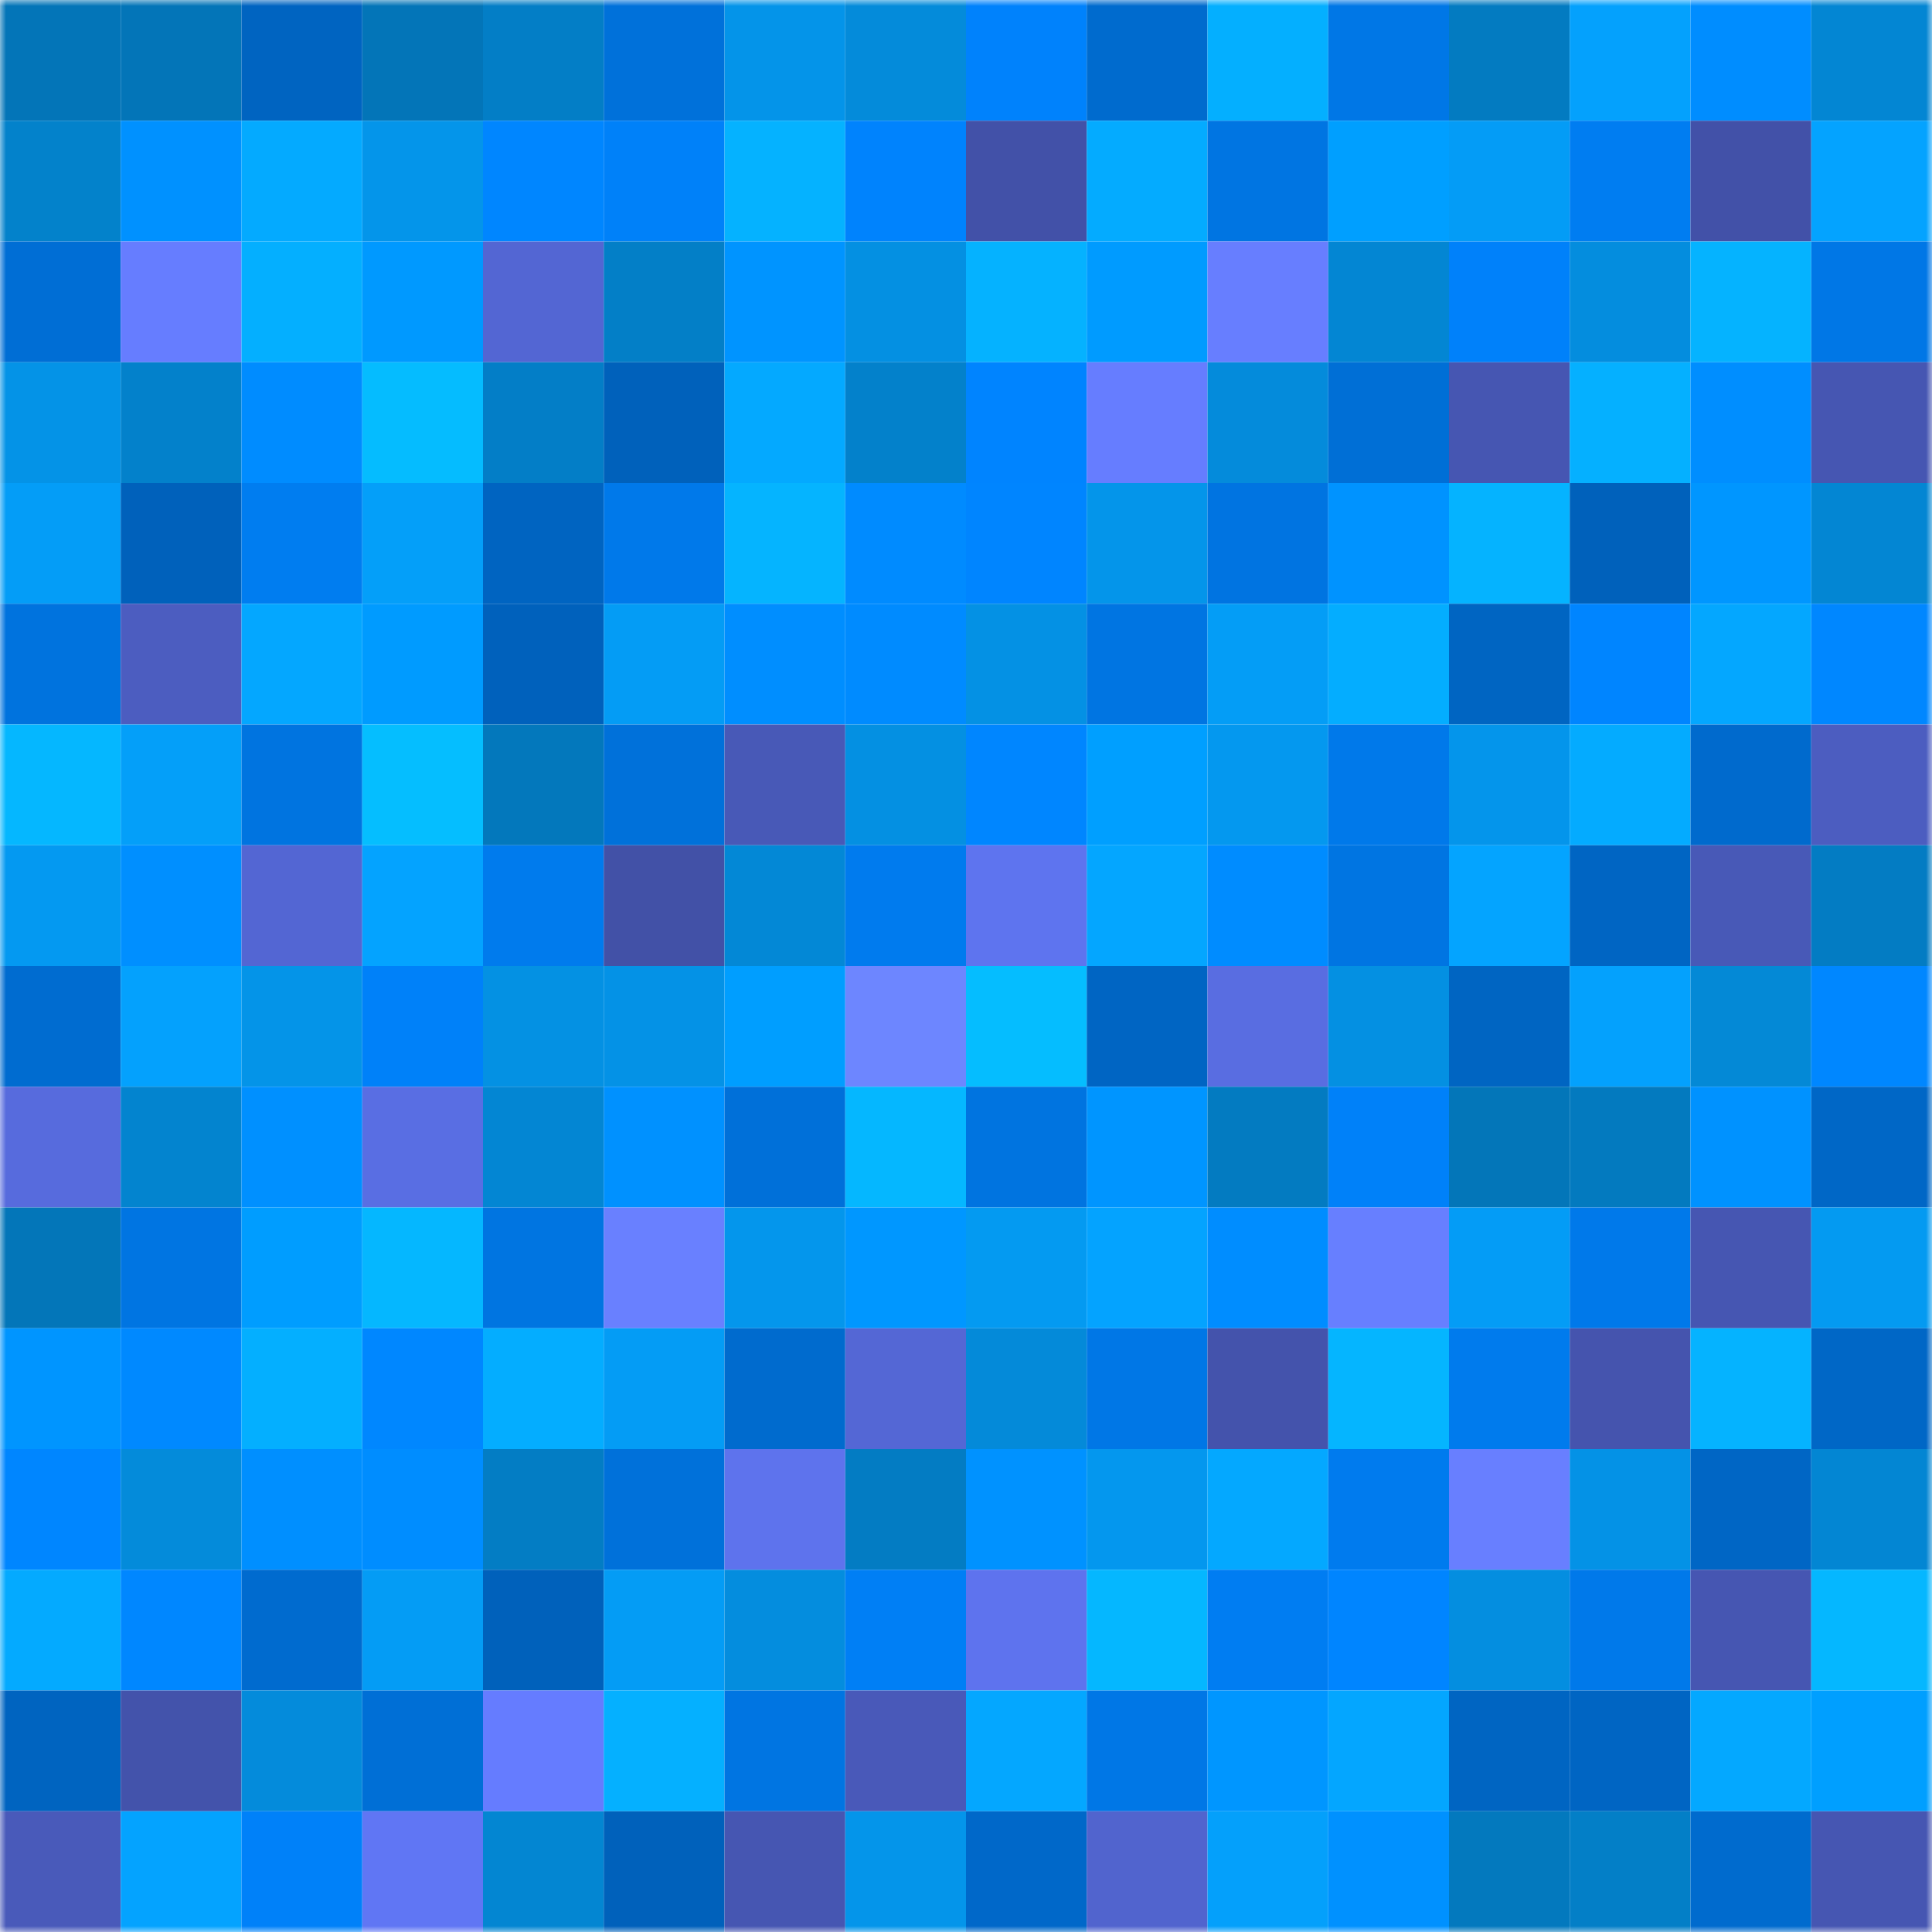 <svg viewBox="0 0 160 160" fill="none" role="img" xmlns="http://www.w3.org/2000/svg" width="240" height="240" name="ens%2Cnodoubt.eth"><mask id="607743772" mask-type="alpha" maskUnits="userSpaceOnUse" x="0" y="0" width="160" height="160"><rect width="160" height="160" fill="#FFFFFF"></rect></mask><g mask="url(#607743772)"><rect x="0" y="0" width="10" height="10" fill="#0375b8"></rect><rect x="10" y="0" width="10" height="10" fill="#0375b8"></rect><rect x="20" y="0" width="10" height="10" fill="#0064c1"></rect><rect x="30" y="0" width="10" height="10" fill="#0375b8"></rect><rect x="40" y="0" width="10" height="10" fill="#037ec6"></rect><rect x="50" y="0" width="10" height="10" fill="#0071da"></rect><rect x="60" y="0" width="10" height="10" fill="#0494e9"></rect><rect x="70" y="0" width="10" height="10" fill="#048bda"></rect><rect x="80" y="0" width="10" height="10" fill="#0082fc"></rect><rect x="90" y="0" width="10" height="10" fill="#006bce"></rect><rect x="100" y="0" width="10" height="10" fill="#04afff"></rect><rect x="110" y="0" width="10" height="10" fill="#0077e6"></rect><rect x="120" y="0" width="10" height="10" fill="#037bc1"></rect><rect x="130" y="0" width="10" height="10" fill="#04a1fd"></rect><rect x="140" y="0" width="10" height="10" fill="#008dff"></rect><rect x="150" y="0" width="10" height="10" fill="#0386d3"></rect><rect x="0" y="10" width="10" height="10" fill="#0382cb"></rect><rect x="10" y="10" width="10" height="10" fill="#0091ff"></rect><rect x="20" y="10" width="10" height="10" fill="#04aaff"></rect><rect x="30" y="10" width="10" height="10" fill="#0495ea"></rect><rect x="40" y="10" width="10" height="10" fill="#0086ff"></rect><rect x="50" y="10" width="10" height="10" fill="#0081f9"></rect><rect x="60" y="10" width="10" height="10" fill="#05b2ff"></rect><rect x="70" y="10" width="10" height="10" fill="#0083fd"></rect><rect x="80" y="10" width="10" height="10" fill="#4251a8"></rect><rect x="90" y="10" width="10" height="10" fill="#04abff"></rect><rect x="100" y="10" width="10" height="10" fill="#0075e2"></rect><rect x="110" y="10" width="10" height="10" fill="#009fff"></rect><rect x="120" y="10" width="10" height="10" fill="#049cf6"></rect><rect x="130" y="10" width="10" height="10" fill="#007df1"></rect><rect x="140" y="10" width="10" height="10" fill="#4251a8"></rect><rect x="150" y="10" width="10" height="10" fill="#04a3ff"></rect><rect x="0" y="20" width="10" height="10" fill="#006ed5"></rect><rect x="10" y="20" width="10" height="10" fill="#667dff"></rect><rect x="20" y="20" width="10" height="10" fill="#04afff"></rect><rect x="30" y="20" width="10" height="10" fill="#0099ff"></rect><rect x="40" y="20" width="10" height="10" fill="#5366d3"></rect><rect x="50" y="20" width="10" height="10" fill="#037fc7"></rect><rect x="60" y="20" width="10" height="10" fill="#0094ff"></rect><rect x="70" y="20" width="10" height="10" fill="#0490e2"></rect><rect x="80" y="20" width="10" height="10" fill="#05b2ff"></rect><rect x="90" y="20" width="10" height="10" fill="#009bff"></rect><rect x="100" y="20" width="10" height="10" fill="#677eff"></rect><rect x="110" y="20" width="10" height="10" fill="#0386d3"></rect><rect x="120" y="20" width="10" height="10" fill="#0081fa"></rect><rect x="130" y="20" width="10" height="10" fill="#048dde"></rect><rect x="140" y="20" width="10" height="10" fill="#05b3ff"></rect><rect x="150" y="20" width="10" height="10" fill="#0077e6"></rect><rect x="0" y="30" width="10" height="10" fill="#0493e7"></rect><rect x="10" y="30" width="10" height="10" fill="#0381cb"></rect><rect x="20" y="30" width="10" height="10" fill="#008cff"></rect><rect x="30" y="30" width="10" height="10" fill="#05bcff"></rect><rect x="40" y="30" width="10" height="10" fill="#037ec7"></rect><rect x="50" y="30" width="10" height="10" fill="#0061bb"></rect><rect x="60" y="30" width="10" height="10" fill="#04a9ff"></rect><rect x="70" y="30" width="10" height="10" fill="#0381cb"></rect><rect x="80" y="30" width="10" height="10" fill="#0084ff"></rect><rect x="90" y="30" width="10" height="10" fill="#667dff"></rect><rect x="100" y="30" width="10" height="10" fill="#048bdb"></rect><rect x="110" y="30" width="10" height="10" fill="#006fd6"></rect><rect x="120" y="30" width="10" height="10" fill="#4656b2"></rect><rect x="130" y="30" width="10" height="10" fill="#05b0ff"></rect><rect x="140" y="30" width="10" height="10" fill="#008eff"></rect><rect x="150" y="30" width="10" height="10" fill="#4656b2"></rect><rect x="0" y="40" width="10" height="10" fill="#049df7"></rect><rect x="10" y="40" width="10" height="10" fill="#0061bb"></rect><rect x="20" y="40" width="10" height="10" fill="#007df0"></rect><rect x="30" y="40" width="10" height="10" fill="#049ff9"></rect><rect x="40" y="40" width="10" height="10" fill="#0064c1"></rect><rect x="50" y="40" width="10" height="10" fill="#0079ea"></rect><rect x="60" y="40" width="10" height="10" fill="#05b4ff"></rect><rect x="70" y="40" width="10" height="10" fill="#008bff"></rect><rect x="80" y="40" width="10" height="10" fill="#0085ff"></rect><rect x="90" y="40" width="10" height="10" fill="#0495ea"></rect><rect x="100" y="40" width="10" height="10" fill="#0074e1"></rect><rect x="110" y="40" width="10" height="10" fill="#0093ff"></rect><rect x="120" y="40" width="10" height="10" fill="#05b3ff"></rect><rect x="130" y="40" width="10" height="10" fill="#0061bb"></rect><rect x="140" y="40" width="10" height="10" fill="#0096ff"></rect><rect x="150" y="40" width="10" height="10" fill="#0386d3"></rect><rect x="0" y="50" width="10" height="10" fill="#0073de"></rect><rect x="10" y="50" width="10" height="10" fill="#4c5dc0"></rect><rect x="20" y="50" width="10" height="10" fill="#04a7ff"></rect><rect x="30" y="50" width="10" height="10" fill="#009bff"></rect><rect x="40" y="50" width="10" height="10" fill="#0061bc"></rect><rect x="50" y="50" width="10" height="10" fill="#049cf5"></rect><rect x="60" y="50" width="10" height="10" fill="#008eff"></rect><rect x="70" y="50" width="10" height="10" fill="#008bff"></rect><rect x="80" y="50" width="10" height="10" fill="#0491e4"></rect><rect x="90" y="50" width="10" height="10" fill="#0075e2"></rect><rect x="100" y="50" width="10" height="10" fill="#049df6"></rect><rect x="110" y="50" width="10" height="10" fill="#04adff"></rect><rect x="120" y="50" width="10" height="10" fill="#0065c2"></rect><rect x="130" y="50" width="10" height="10" fill="#0085ff"></rect><rect x="140" y="50" width="10" height="10" fill="#04a7ff"></rect><rect x="150" y="50" width="10" height="10" fill="#0087ff"></rect><rect x="0" y="60" width="10" height="10" fill="#05b7ff"></rect><rect x="10" y="60" width="10" height="10" fill="#049ff9"></rect><rect x="20" y="60" width="10" height="10" fill="#0074e0"></rect><rect x="30" y="60" width="10" height="10" fill="#05beff"></rect><rect x="40" y="60" width="10" height="10" fill="#0378bc"></rect><rect x="50" y="60" width="10" height="10" fill="#0071da"></rect><rect x="60" y="60" width="10" height="10" fill="#4859b7"></rect><rect x="70" y="60" width="10" height="10" fill="#0490e2"></rect><rect x="80" y="60" width="10" height="10" fill="#0086ff"></rect><rect x="90" y="60" width="10" height="10" fill="#009fff"></rect><rect x="100" y="60" width="10" height="10" fill="#0498ef"></rect><rect x="110" y="60" width="10" height="10" fill="#0079ea"></rect><rect x="120" y="60" width="10" height="10" fill="#0495eb"></rect><rect x="130" y="60" width="10" height="10" fill="#04abff"></rect><rect x="140" y="60" width="10" height="10" fill="#006acd"></rect><rect x="150" y="60" width="10" height="10" fill="#4c5dc0"></rect><rect x="0" y="70" width="10" height="10" fill="#0499f1"></rect><rect x="10" y="70" width="10" height="10" fill="#008fff"></rect><rect x="20" y="70" width="10" height="10" fill="#5366d3"></rect><rect x="30" y="70" width="10" height="10" fill="#04a3ff"></rect><rect x="40" y="70" width="10" height="10" fill="#007bed"></rect><rect x="50" y="70" width="10" height="10" fill="#4251a7"></rect><rect x="60" y="70" width="10" height="10" fill="#0388d6"></rect><rect x="70" y="70" width="10" height="10" fill="#007bee"></rect><rect x="80" y="70" width="10" height="10" fill="#5e74ef"></rect><rect x="90" y="70" width="10" height="10" fill="#04a6ff"></rect><rect x="100" y="70" width="10" height="10" fill="#008cff"></rect><rect x="110" y="70" width="10" height="10" fill="#0075e2"></rect><rect x="120" y="70" width="10" height="10" fill="#04a4ff"></rect><rect x="130" y="70" width="10" height="10" fill="#0065c3"></rect><rect x="140" y="70" width="10" height="10" fill="#4859b7"></rect><rect x="150" y="70" width="10" height="10" fill="#037cc3"></rect><rect x="0" y="80" width="10" height="10" fill="#006cd0"></rect><rect x="10" y="80" width="10" height="10" fill="#04a1fd"></rect><rect x="20" y="80" width="10" height="10" fill="#0494e8"></rect><rect x="30" y="80" width="10" height="10" fill="#0081f9"></rect><rect x="40" y="80" width="10" height="10" fill="#0491e3"></rect><rect x="50" y="80" width="10" height="10" fill="#0492e6"></rect><rect x="60" y="80" width="10" height="10" fill="#009eff"></rect><rect x="70" y="80" width="10" height="10" fill="#6d86ff"></rect><rect x="80" y="80" width="10" height="10" fill="#05bdff"></rect><rect x="90" y="80" width="10" height="10" fill="#0065c3"></rect><rect x="100" y="80" width="10" height="10" fill="#596de1"></rect><rect x="110" y="80" width="10" height="10" fill="#0490e2"></rect><rect x="120" y="80" width="10" height="10" fill="#0065c2"></rect><rect x="130" y="80" width="10" height="10" fill="#04a1fd"></rect><rect x="140" y="80" width="10" height="10" fill="#0489d6"></rect><rect x="150" y="80" width="10" height="10" fill="#0087ff"></rect><rect x="0" y="90" width="10" height="10" fill="#576bdd"></rect><rect x="10" y="90" width="10" height="10" fill="#0384cf"></rect><rect x="20" y="90" width="10" height="10" fill="#0090ff"></rect><rect x="30" y="90" width="10" height="10" fill="#596ee3"></rect><rect x="40" y="90" width="10" height="10" fill="#0386d3"></rect><rect x="50" y="90" width="10" height="10" fill="#0091ff"></rect><rect x="60" y="90" width="10" height="10" fill="#0070d9"></rect><rect x="70" y="90" width="10" height="10" fill="#05b7ff"></rect><rect x="80" y="90" width="10" height="10" fill="#0074e0"></rect><rect x="90" y="90" width="10" height="10" fill="#0095ff"></rect><rect x="100" y="90" width="10" height="10" fill="#037bc1"></rect><rect x="110" y="90" width="10" height="10" fill="#0081f9"></rect><rect x="120" y="90" width="10" height="10" fill="#0376b9"></rect><rect x="130" y="90" width="10" height="10" fill="#037abf"></rect><rect x="140" y="90" width="10" height="10" fill="#0092ff"></rect><rect x="150" y="90" width="10" height="10" fill="#0067c6"></rect><rect x="0" y="100" width="10" height="10" fill="#0376b9"></rect><rect x="10" y="100" width="10" height="10" fill="#0075e2"></rect><rect x="20" y="100" width="10" height="10" fill="#009dff"></rect><rect x="30" y="100" width="10" height="10" fill="#05b7ff"></rect><rect x="40" y="100" width="10" height="10" fill="#0075e1"></rect><rect x="50" y="100" width="10" height="10" fill="#6980ff"></rect><rect x="60" y="100" width="10" height="10" fill="#0496ec"></rect><rect x="70" y="100" width="10" height="10" fill="#0097ff"></rect><rect x="80" y="100" width="10" height="10" fill="#049af1"></rect><rect x="90" y="100" width="10" height="10" fill="#04a3ff"></rect><rect x="100" y="100" width="10" height="10" fill="#008dff"></rect><rect x="110" y="100" width="10" height="10" fill="#677fff"></rect><rect x="120" y="100" width="10" height="10" fill="#049cf6"></rect><rect x="130" y="100" width="10" height="10" fill="#0079ea"></rect><rect x="140" y="100" width="10" height="10" fill="#4656b2"></rect><rect x="150" y="100" width="10" height="10" fill="#049af1"></rect><rect x="0" y="110" width="10" height="10" fill="#0095ff"></rect><rect x="10" y="110" width="10" height="10" fill="#0089ff"></rect><rect x="20" y="110" width="10" height="10" fill="#04afff"></rect><rect x="30" y="110" width="10" height="10" fill="#0087ff"></rect><rect x="40" y="110" width="10" height="10" fill="#04adff"></rect><rect x="50" y="110" width="10" height="10" fill="#049cf5"></rect><rect x="60" y="110" width="10" height="10" fill="#006bce"></rect><rect x="70" y="110" width="10" height="10" fill="#5467d5"></rect><rect x="80" y="110" width="10" height="10" fill="#048ad9"></rect><rect x="90" y="110" width="10" height="10" fill="#0077e6"></rect><rect x="100" y="110" width="10" height="10" fill="#4453ac"></rect><rect x="110" y="110" width="10" height="10" fill="#05b5ff"></rect><rect x="120" y="110" width="10" height="10" fill="#007bed"></rect><rect x="130" y="110" width="10" height="10" fill="#4554ae"></rect><rect x="140" y="110" width="10" height="10" fill="#05b3ff"></rect><rect x="150" y="110" width="10" height="10" fill="#0067c6"></rect><rect x="0" y="120" width="10" height="10" fill="#0086ff"></rect><rect x="10" y="120" width="10" height="10" fill="#048bda"></rect><rect x="20" y="120" width="10" height="10" fill="#008fff"></rect><rect x="30" y="120" width="10" height="10" fill="#008dff"></rect><rect x="40" y="120" width="10" height="10" fill="#037dc4"></rect><rect x="50" y="120" width="10" height="10" fill="#0071da"></rect><rect x="60" y="120" width="10" height="10" fill="#5e73ed"></rect><rect x="70" y="120" width="10" height="10" fill="#037cc3"></rect><rect x="80" y="120" width="10" height="10" fill="#0092ff"></rect><rect x="90" y="120" width="10" height="10" fill="#0497ee"></rect><rect x="100" y="120" width="10" height="10" fill="#04a8ff"></rect><rect x="110" y="120" width="10" height="10" fill="#007bee"></rect><rect x="120" y="120" width="10" height="10" fill="#687fff"></rect><rect x="130" y="120" width="10" height="10" fill="#0492e6"></rect><rect x="140" y="120" width="10" height="10" fill="#0066c5"></rect><rect x="150" y="120" width="10" height="10" fill="#0386d3"></rect><rect x="0" y="130" width="10" height="10" fill="#04aaff"></rect><rect x="10" y="130" width="10" height="10" fill="#0087ff"></rect><rect x="20" y="130" width="10" height="10" fill="#006bcf"></rect><rect x="30" y="130" width="10" height="10" fill="#049cf5"></rect><rect x="40" y="130" width="10" height="10" fill="#0061bb"></rect><rect x="50" y="130" width="10" height="10" fill="#049cf5"></rect><rect x="60" y="130" width="10" height="10" fill="#048dde"></rect><rect x="70" y="130" width="10" height="10" fill="#007ff5"></rect><rect x="80" y="130" width="10" height="10" fill="#5e73ee"></rect><rect x="90" y="130" width="10" height="10" fill="#05b7ff"></rect><rect x="100" y="130" width="10" height="10" fill="#007df2"></rect><rect x="110" y="130" width="10" height="10" fill="#0085ff"></rect><rect x="120" y="130" width="10" height="10" fill="#048ee0"></rect><rect x="130" y="130" width="10" height="10" fill="#0079ea"></rect><rect x="140" y="130" width="10" height="10" fill="#4656b2"></rect><rect x="150" y="130" width="10" height="10" fill="#05b7ff"></rect><rect x="0" y="140" width="10" height="10" fill="#0064c0"></rect><rect x="10" y="140" width="10" height="10" fill="#4353ab"></rect><rect x="20" y="140" width="10" height="10" fill="#048bdb"></rect><rect x="30" y="140" width="10" height="10" fill="#006fd6"></rect><rect x="40" y="140" width="10" height="10" fill="#657cff"></rect><rect x="50" y="140" width="10" height="10" fill="#05b0ff"></rect><rect x="60" y="140" width="10" height="10" fill="#0075e2"></rect><rect x="70" y="140" width="10" height="10" fill="#4959b9"></rect><rect x="80" y="140" width="10" height="10" fill="#04a7ff"></rect><rect x="90" y="140" width="10" height="10" fill="#0077e6"></rect><rect x="100" y="140" width="10" height="10" fill="#0096ff"></rect><rect x="110" y="140" width="10" height="10" fill="#04a6ff"></rect><rect x="120" y="140" width="10" height="10" fill="#0065c2"></rect><rect x="130" y="140" width="10" height="10" fill="#0065c3"></rect><rect x="140" y="140" width="10" height="10" fill="#04a8ff"></rect><rect x="150" y="140" width="10" height="10" fill="#009fff"></rect><rect x="0" y="150" width="10" height="10" fill="#495aba"></rect><rect x="10" y="150" width="10" height="10" fill="#04a3ff"></rect><rect x="20" y="150" width="10" height="10" fill="#0081f9"></rect><rect x="30" y="150" width="10" height="10" fill="#6076f4"></rect><rect x="40" y="150" width="10" height="10" fill="#0386d2"></rect><rect x="50" y="150" width="10" height="10" fill="#0061bb"></rect><rect x="60" y="150" width="10" height="10" fill="#4656b2"></rect><rect x="70" y="150" width="10" height="10" fill="#0495ea"></rect><rect x="80" y="150" width="10" height="10" fill="#0068c9"></rect><rect x="90" y="150" width="10" height="10" fill="#5164ce"></rect><rect x="100" y="150" width="10" height="10" fill="#04a0fb"></rect><rect x="110" y="150" width="10" height="10" fill="#0091ff"></rect><rect x="120" y="150" width="10" height="10" fill="#0379be"></rect><rect x="130" y="150" width="10" height="10" fill="#037fc7"></rect><rect x="140" y="150" width="10" height="10" fill="#006bce"></rect><rect x="150" y="150" width="10" height="10" fill="#4656b2"></rect></g></svg>